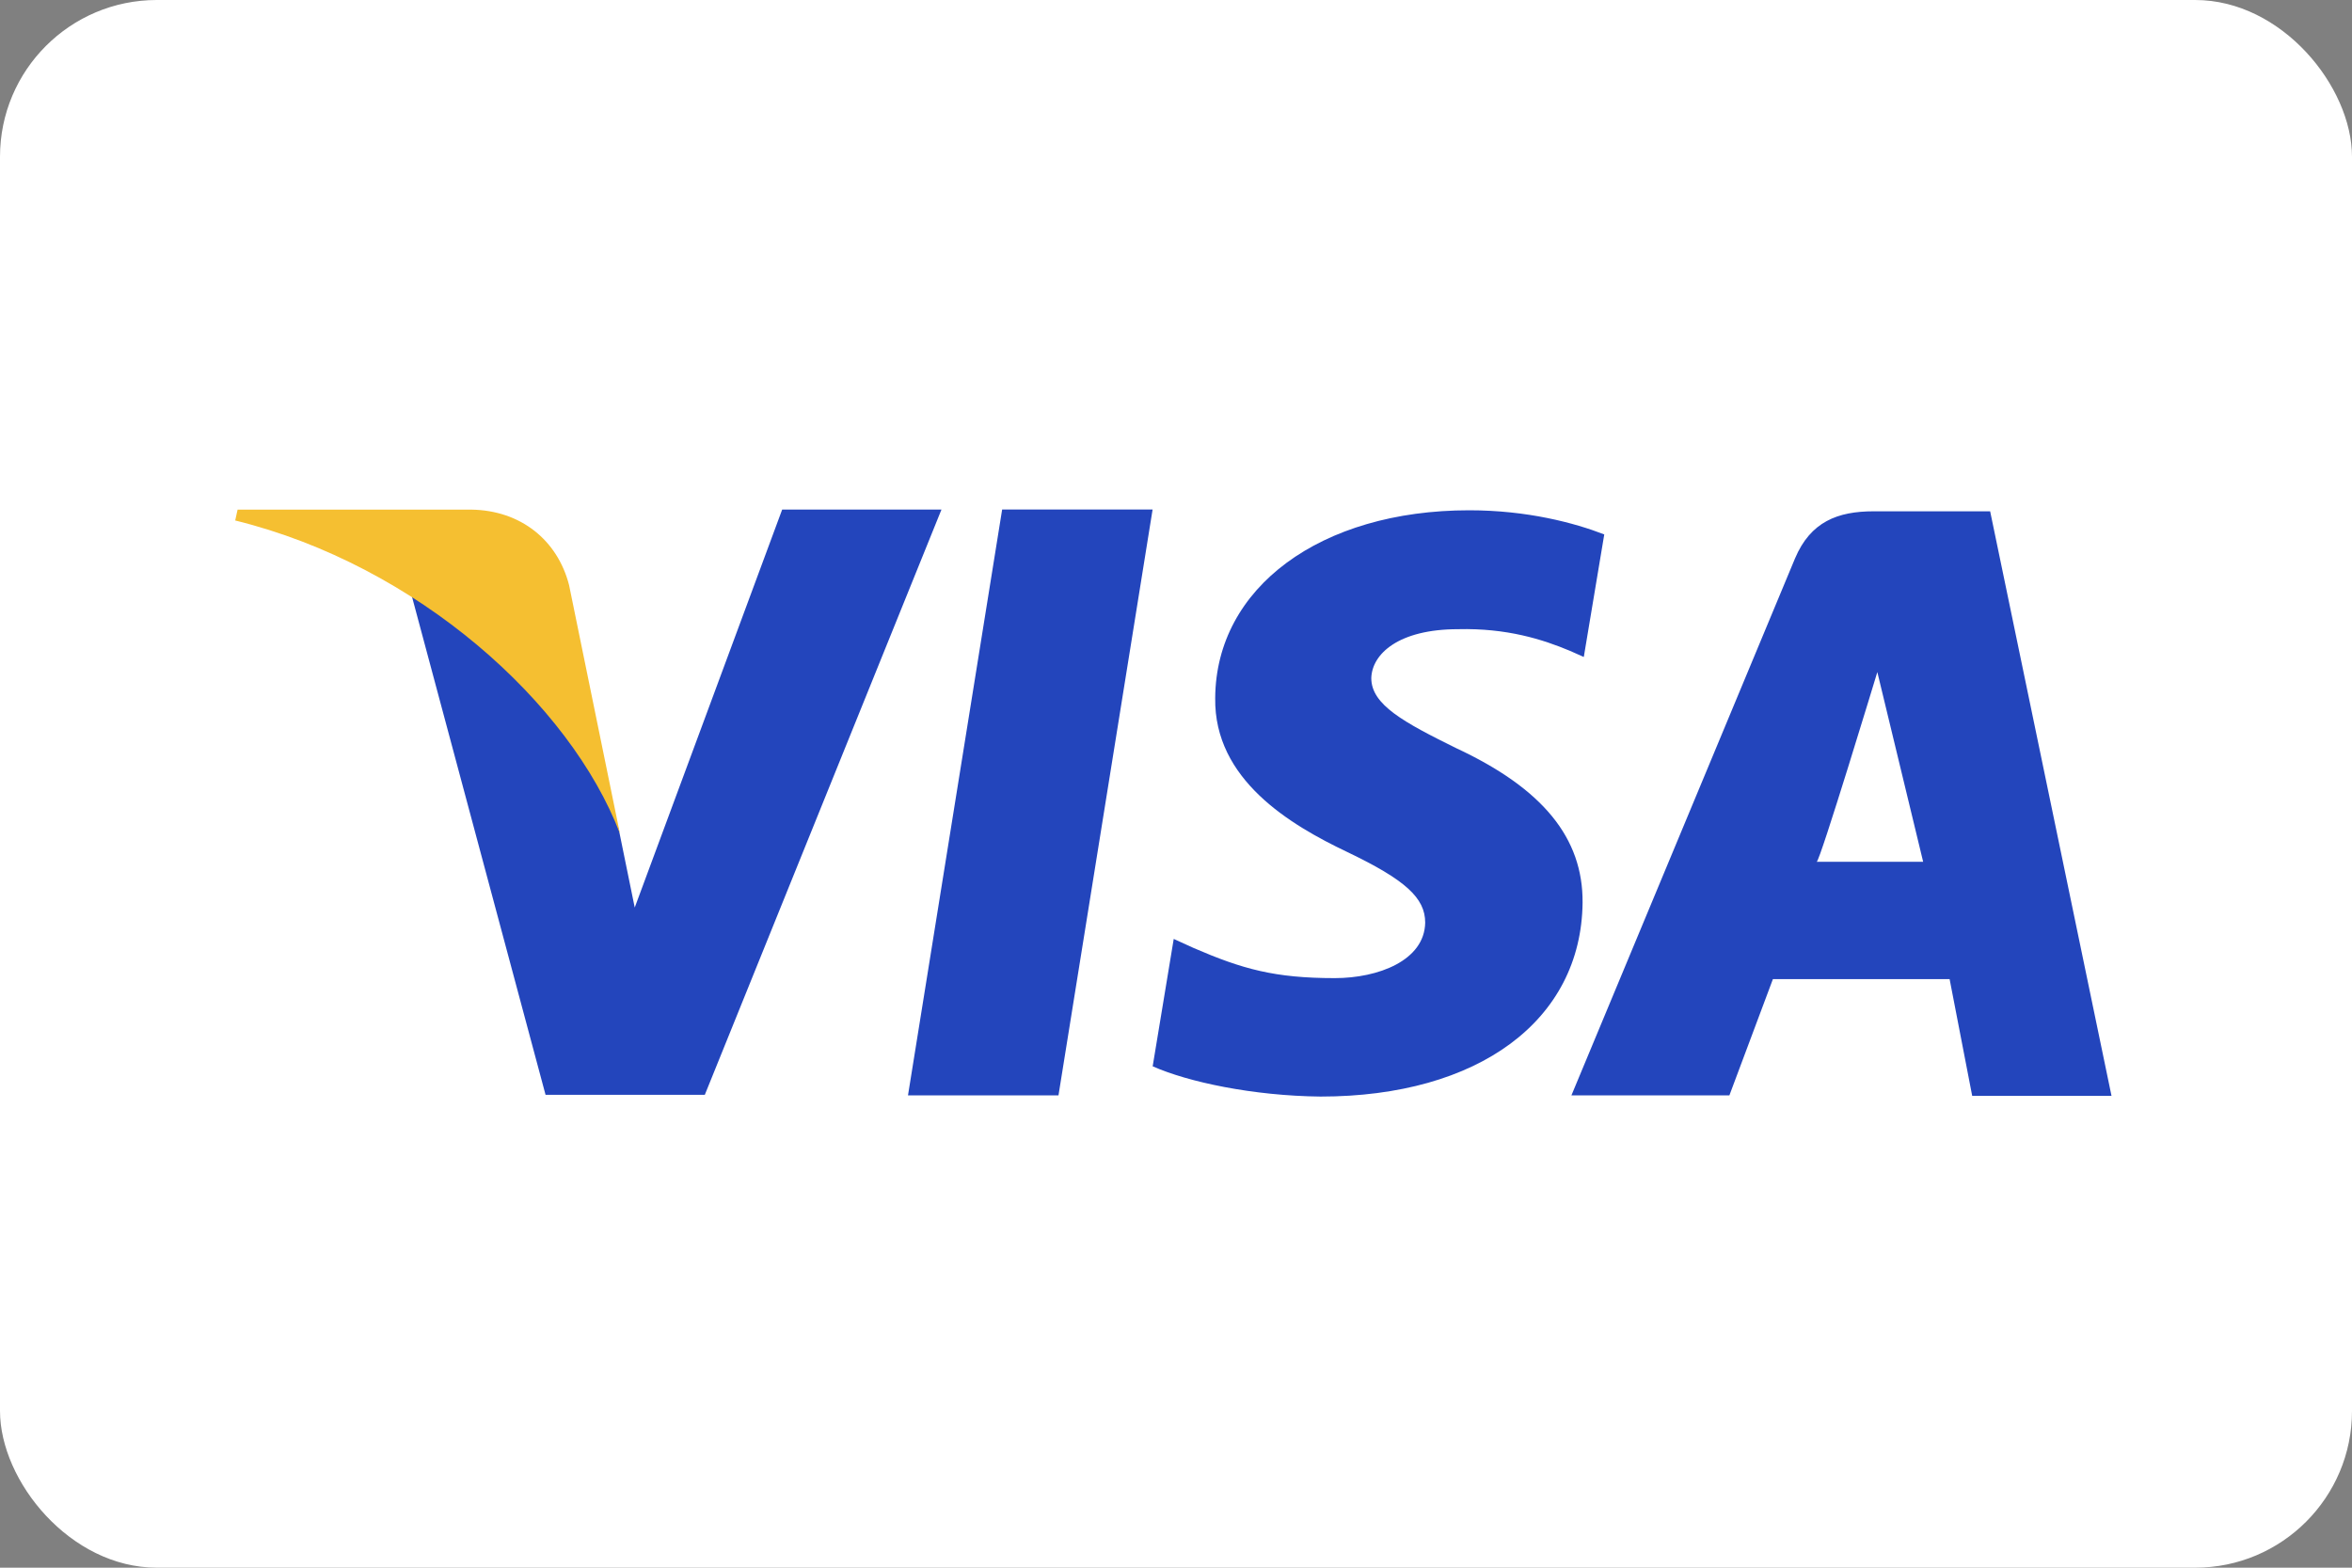 <svg width="60" height="40" viewBox="0 0 60 40" fill="none" xmlns="http://www.w3.org/2000/svg">
<rect x="0" y="0" width="60" height="40" fill="#808080" stroke="none"/>
<rect width="60" height="40" rx="4" fill="white"/>
<path d="M25.565 13L23.163 27.949H27.002L29.403 13H25.565ZM37.147 19.089C35.805 18.427 34.982 17.98 34.982 17.302C34.999 16.686 35.678 16.054 37.194 16.054C38.442 16.023 39.359 16.316 40.054 16.608L40.403 16.763L40.925 13.636C40.166 13.342 38.964 13.02 37.479 13.02C33.687 13.02 31.017 14.991 31 17.811C30.969 19.891 32.912 21.046 34.366 21.738C35.851 22.449 36.357 22.91 36.357 23.541C36.34 24.51 35.156 24.957 34.05 24.957C32.519 24.957 31.696 24.727 30.447 24.187L29.942 23.957L29.405 27.207C30.306 27.608 31.965 27.961 33.687 27.979C37.717 27.979 40.339 26.037 40.372 23.032C40.385 21.384 39.36 20.121 37.147 19.089ZM50.769 13.046H47.798C46.882 13.046 46.187 13.31 45.791 14.249L40.087 27.949H44.117L45.227 24.983H49.735L50.311 27.961H53.865L50.769 13.046ZM46.344 21.989C46.422 21.997 47.891 17.148 47.891 17.148L49.06 21.989C49.06 21.989 47.102 21.989 46.344 21.989ZM19.954 13L16.192 23.156L15.783 21.153C15.087 18.842 12.906 16.331 10.472 15.084L13.917 27.934H17.98L24.017 13.002H19.954V13Z" fill="#2345BC"/>
<path d="M14.517 14.928C14.224 13.788 13.289 13.02 12.019 13.003H6.061L6 13.28C10.647 14.425 14.548 17.951 15.814 21.267L14.517 14.928Z" fill="#F5BF31"/>
</svg>
